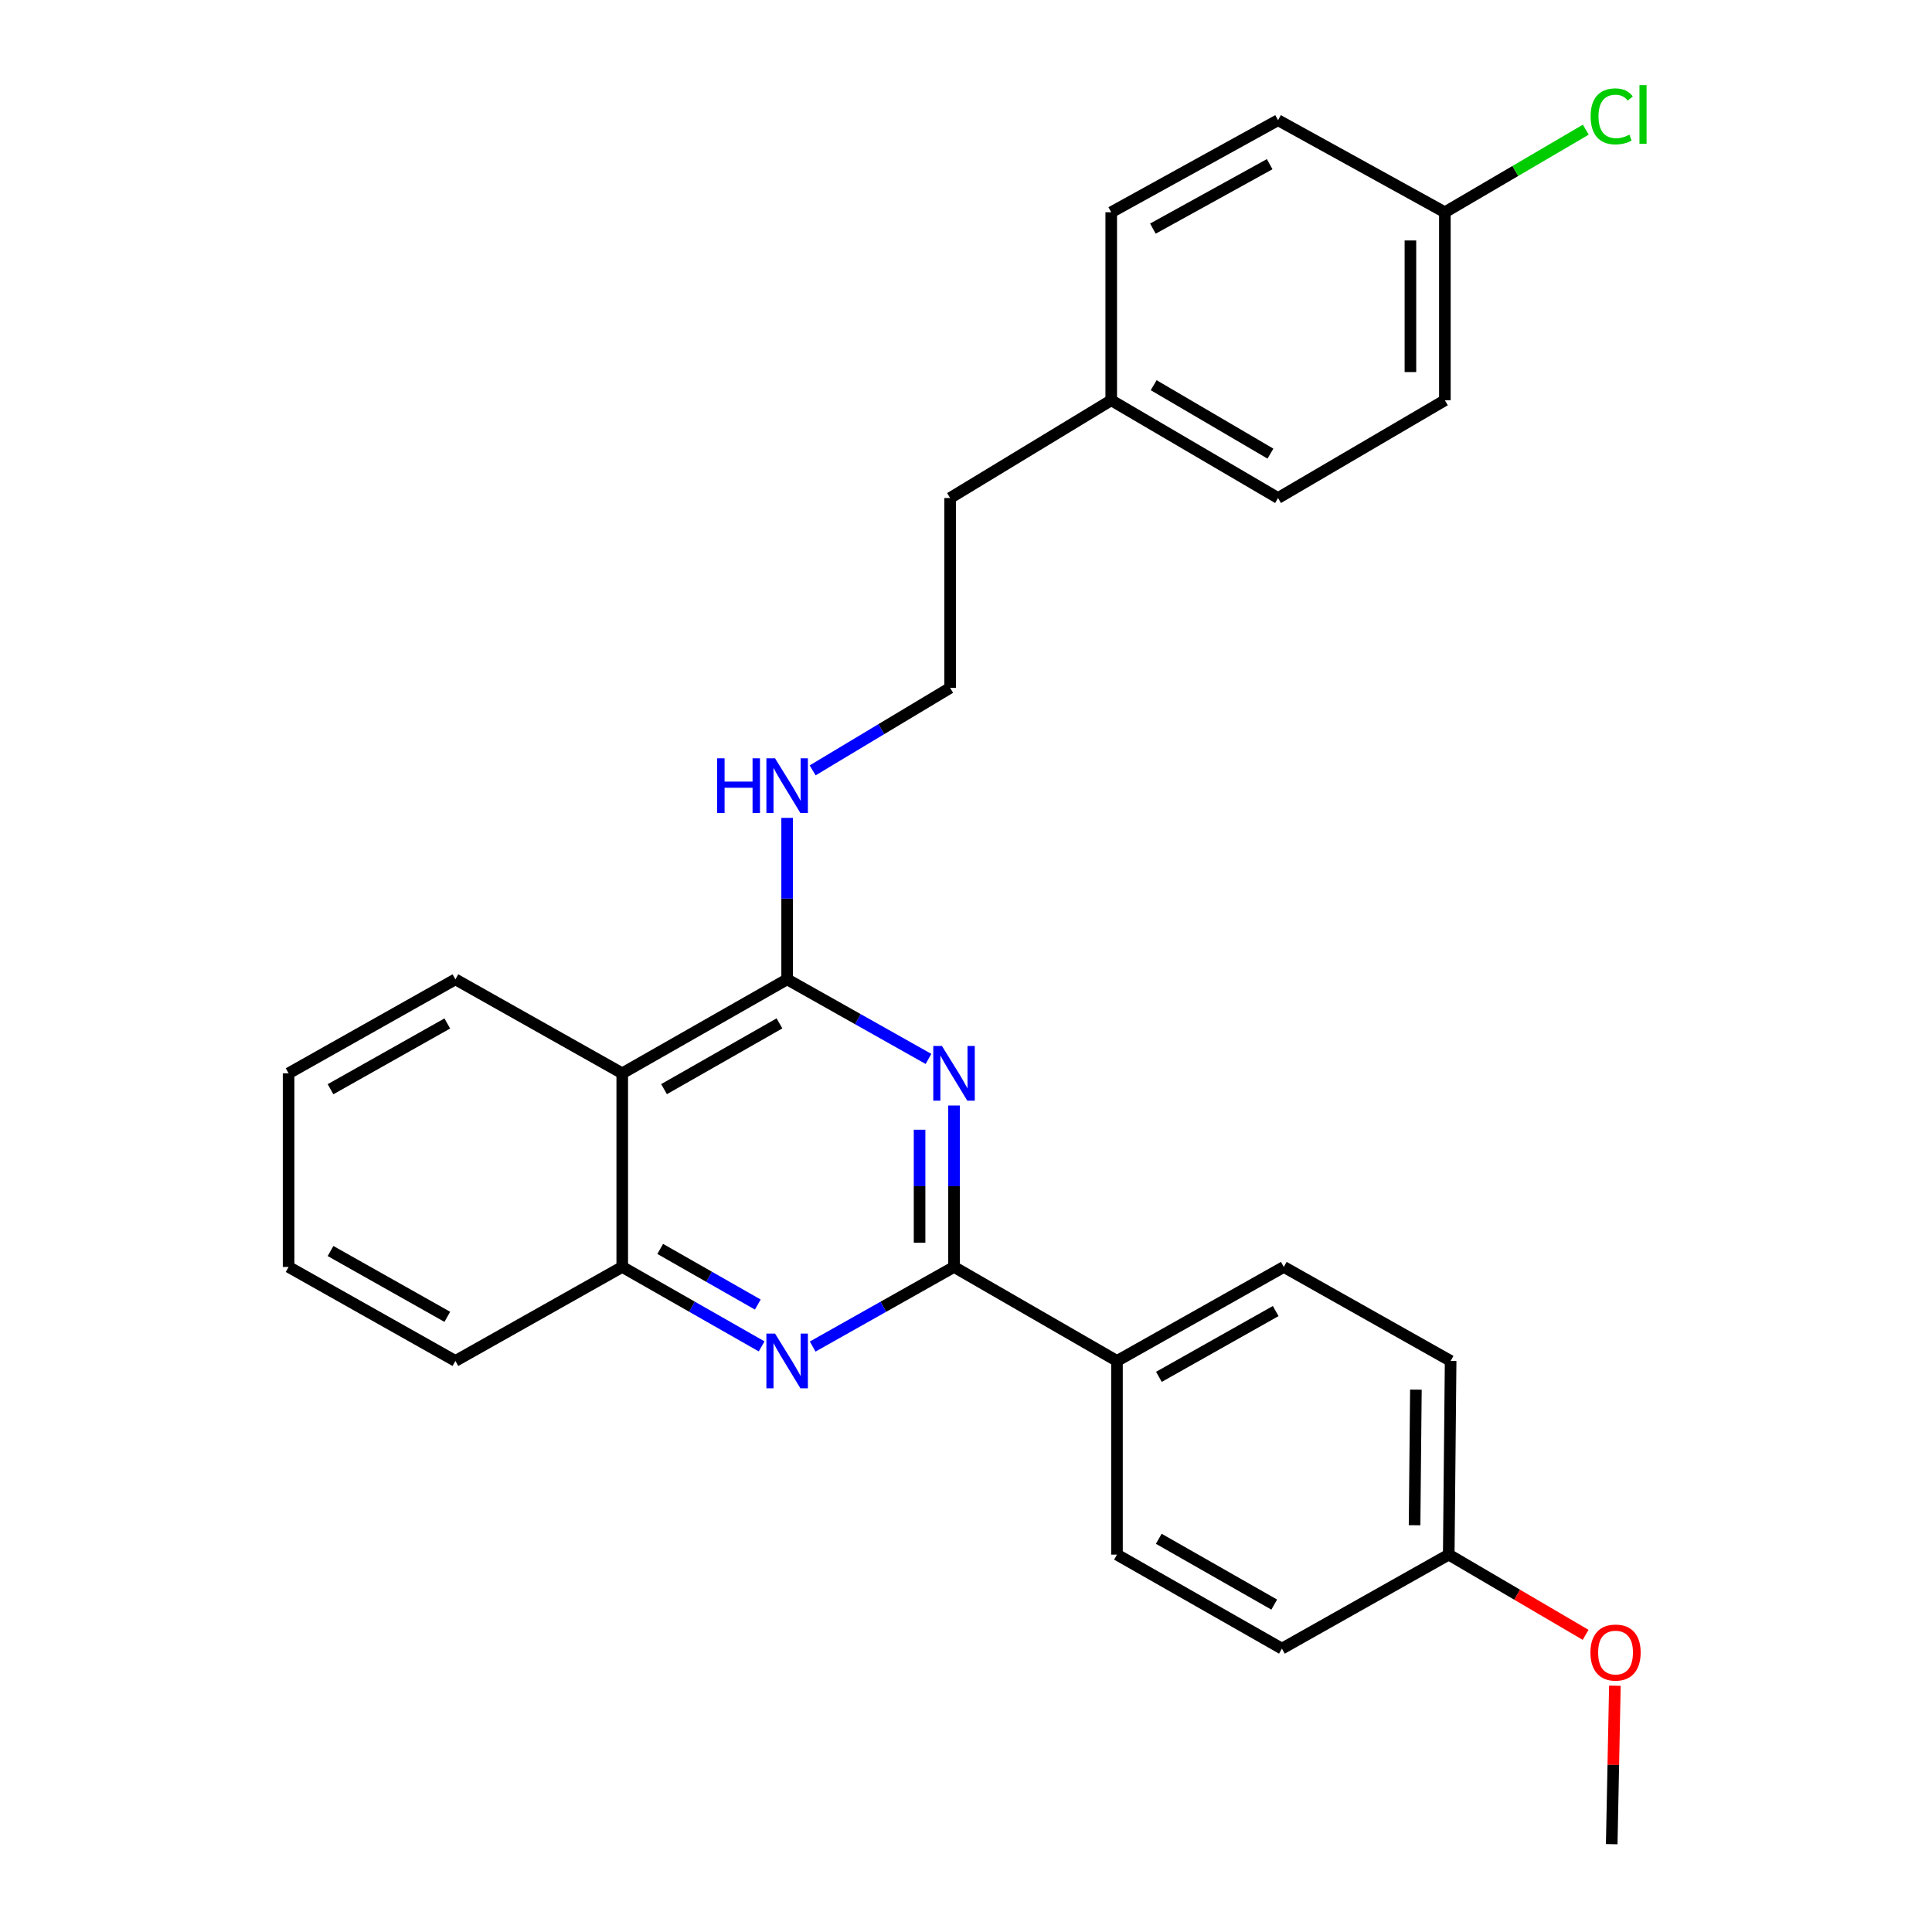 <?xml version='1.0' encoding='iso-8859-1'?>
<svg version='1.1' baseProfile='full'
              xmlns='http://www.w3.org/2000/svg'
                      xmlns:rdkit='http://www.rdkit.org/xml'
                      xmlns:xlink='http://www.w3.org/1999/xlink'
                  xml:space='preserve'
width='1000px' height='1000px' viewBox='0 0 1000 1000'>
<!-- END OF HEADER -->
<rect style='opacity:1.0;fill:#FFFFFF;stroke:none' width='1000' height='1000' x='0' y='0'> </rect>
<path class='bond-0' d='M 493.803,572.208 L 493.803,613.986' style='fill:none;fill-rule:evenodd;stroke:#0000FF;stroke-width:6px;stroke-linecap:butt;stroke-linejoin:miter;stroke-opacity:1' />
<path class='bond-0' d='M 493.803,613.986 L 493.803,655.764' style='fill:none;fill-rule:evenodd;stroke:#000000;stroke-width:6px;stroke-linecap:butt;stroke-linejoin:miter;stroke-opacity:1' />
<path class='bond-0' d='M 475.97,584.742 L 475.97,613.986' style='fill:none;fill-rule:evenodd;stroke:#0000FF;stroke-width:6px;stroke-linecap:butt;stroke-linejoin:miter;stroke-opacity:1' />
<path class='bond-0' d='M 475.97,613.986 L 475.97,643.231' style='fill:none;fill-rule:evenodd;stroke:#000000;stroke-width:6px;stroke-linecap:butt;stroke-linejoin:miter;stroke-opacity:1' />
<path class='bond-1' d='M 480.585,548.101 L 444.004,527.504' style='fill:none;fill-rule:evenodd;stroke:#0000FF;stroke-width:6px;stroke-linecap:butt;stroke-linejoin:miter;stroke-opacity:1' />
<path class='bond-1' d='M 444.004,527.504 L 407.422,506.908' style='fill:none;fill-rule:evenodd;stroke:#000000;stroke-width:6px;stroke-linecap:butt;stroke-linejoin:miter;stroke-opacity:1' />
<path class='bond-2' d='M 493.803,655.764 L 457.222,676.369' style='fill:none;fill-rule:evenodd;stroke:#000000;stroke-width:6px;stroke-linecap:butt;stroke-linejoin:miter;stroke-opacity:1' />
<path class='bond-2' d='M 457.222,676.369 L 420.641,696.973' style='fill:none;fill-rule:evenodd;stroke:#0000FF;stroke-width:6px;stroke-linecap:butt;stroke-linejoin:miter;stroke-opacity:1' />
<path class='bond-5' d='M 493.803,655.764 L 578.143,704.418' style='fill:none;fill-rule:evenodd;stroke:#000000;stroke-width:6px;stroke-linecap:butt;stroke-linejoin:miter;stroke-opacity:1' />
<path class='bond-3' d='M 407.422,506.908 L 322.072,555.543' style='fill:none;fill-rule:evenodd;stroke:#000000;stroke-width:6px;stroke-linecap:butt;stroke-linejoin:miter;stroke-opacity:1' />
<path class='bond-3' d='M 403.448,529.698 L 343.703,563.742' style='fill:none;fill-rule:evenodd;stroke:#000000;stroke-width:6px;stroke-linecap:butt;stroke-linejoin:miter;stroke-opacity:1' />
<path class='bond-6' d='M 407.422,506.908 L 407.422,465.121' style='fill:none;fill-rule:evenodd;stroke:#000000;stroke-width:6px;stroke-linecap:butt;stroke-linejoin:miter;stroke-opacity:1' />
<path class='bond-6' d='M 407.422,465.121 L 407.422,423.333' style='fill:none;fill-rule:evenodd;stroke:#0000FF;stroke-width:6px;stroke-linecap:butt;stroke-linejoin:miter;stroke-opacity:1' />
<path class='bond-27' d='M 394.226,696.896 L 358.149,676.33' style='fill:none;fill-rule:evenodd;stroke:#0000FF;stroke-width:6px;stroke-linecap:butt;stroke-linejoin:miter;stroke-opacity:1' />
<path class='bond-27' d='M 358.149,676.33 L 322.072,655.764' style='fill:none;fill-rule:evenodd;stroke:#000000;stroke-width:6px;stroke-linecap:butt;stroke-linejoin:miter;stroke-opacity:1' />
<path class='bond-27' d='M 392.234,675.234 L 366.98,660.837' style='fill:none;fill-rule:evenodd;stroke:#0000FF;stroke-width:6px;stroke-linecap:butt;stroke-linejoin:miter;stroke-opacity:1' />
<path class='bond-27' d='M 366.98,660.837 L 341.726,646.441' style='fill:none;fill-rule:evenodd;stroke:#000000;stroke-width:6px;stroke-linecap:butt;stroke-linejoin:miter;stroke-opacity:1' />
<path class='bond-4' d='M 322.072,555.543 L 322.072,655.764' style='fill:none;fill-rule:evenodd;stroke:#000000;stroke-width:6px;stroke-linecap:butt;stroke-linejoin:miter;stroke-opacity:1' />
<path class='bond-20' d='M 322.072,555.543 L 235.721,506.908' style='fill:none;fill-rule:evenodd;stroke:#000000;stroke-width:6px;stroke-linecap:butt;stroke-linejoin:miter;stroke-opacity:1' />
<path class='bond-22' d='M 322.072,655.764 L 235.721,704.418' style='fill:none;fill-rule:evenodd;stroke:#000000;stroke-width:6px;stroke-linecap:butt;stroke-linejoin:miter;stroke-opacity:1' />
<path class='bond-7' d='M 578.143,704.418 L 664.494,655.764' style='fill:none;fill-rule:evenodd;stroke:#000000;stroke-width:6px;stroke-linecap:butt;stroke-linejoin:miter;stroke-opacity:1' />
<path class='bond-7' d='M 599.85,712.657 L 660.296,678.599' style='fill:none;fill-rule:evenodd;stroke:#000000;stroke-width:6px;stroke-linecap:butt;stroke-linejoin:miter;stroke-opacity:1' />
<path class='bond-8' d='M 578.143,704.418 L 578.143,804.669' style='fill:none;fill-rule:evenodd;stroke:#000000;stroke-width:6px;stroke-linecap:butt;stroke-linejoin:miter;stroke-opacity:1' />
<path class='bond-19' d='M 420.622,398.744 L 456.202,377.388' style='fill:none;fill-rule:evenodd;stroke:#0000FF;stroke-width:6px;stroke-linecap:butt;stroke-linejoin:miter;stroke-opacity:1' />
<path class='bond-19' d='M 456.202,377.388 L 491.782,356.032' style='fill:none;fill-rule:evenodd;stroke:#000000;stroke-width:6px;stroke-linecap:butt;stroke-linejoin:miter;stroke-opacity:1' />
<path class='bond-11' d='M 664.494,655.764 L 750.845,704.418' style='fill:none;fill-rule:evenodd;stroke:#000000;stroke-width:6px;stroke-linecap:butt;stroke-linejoin:miter;stroke-opacity:1' />
<path class='bond-12' d='M 578.143,804.669 L 663.513,853.324' style='fill:none;fill-rule:evenodd;stroke:#000000;stroke-width:6px;stroke-linecap:butt;stroke-linejoin:miter;stroke-opacity:1' />
<path class='bond-12' d='M 599.779,796.474 L 659.538,830.532' style='fill:none;fill-rule:evenodd;stroke:#000000;stroke-width:6px;stroke-linecap:butt;stroke-linejoin:miter;stroke-opacity:1' />
<path class='bond-9' d='M 747.863,109.867 L 747.863,207.176' style='fill:none;fill-rule:evenodd;stroke:#000000;stroke-width:6px;stroke-linecap:butt;stroke-linejoin:miter;stroke-opacity:1' />
<path class='bond-9' d='M 730.03,124.464 L 730.03,192.58' style='fill:none;fill-rule:evenodd;stroke:#000000;stroke-width:6px;stroke-linecap:butt;stroke-linejoin:miter;stroke-opacity:1' />
<path class='bond-14' d='M 747.863,109.867 L 784.333,88.493' style='fill:none;fill-rule:evenodd;stroke:#000000;stroke-width:6px;stroke-linecap:butt;stroke-linejoin:miter;stroke-opacity:1' />
<path class='bond-14' d='M 784.333,88.493 L 820.802,67.118' style='fill:none;fill-rule:evenodd;stroke:#00CC00;stroke-width:6px;stroke-linecap:butt;stroke-linejoin:miter;stroke-opacity:1' />
<path class='bond-30' d='M 747.863,109.867 L 661.512,62.214' style='fill:none;fill-rule:evenodd;stroke:#000000;stroke-width:6px;stroke-linecap:butt;stroke-linejoin:miter;stroke-opacity:1' />
<path class='bond-10' d='M 749.865,804.669 L 663.513,853.324' style='fill:none;fill-rule:evenodd;stroke:#000000;stroke-width:6px;stroke-linecap:butt;stroke-linejoin:miter;stroke-opacity:1' />
<path class='bond-21' d='M 749.865,804.669 L 785.284,825.429' style='fill:none;fill-rule:evenodd;stroke:#000000;stroke-width:6px;stroke-linecap:butt;stroke-linejoin:miter;stroke-opacity:1' />
<path class='bond-21' d='M 785.284,825.429 L 820.704,846.189' style='fill:none;fill-rule:evenodd;stroke:#FF0000;stroke-width:6px;stroke-linecap:butt;stroke-linejoin:miter;stroke-opacity:1' />
<path class='bond-28' d='M 749.865,804.669 L 750.845,704.418' style='fill:none;fill-rule:evenodd;stroke:#000000;stroke-width:6px;stroke-linecap:butt;stroke-linejoin:miter;stroke-opacity:1' />
<path class='bond-28' d='M 732.18,789.457 L 732.866,719.282' style='fill:none;fill-rule:evenodd;stroke:#000000;stroke-width:6px;stroke-linecap:butt;stroke-linejoin:miter;stroke-opacity:1' />
<path class='bond-13' d='M 575.171,207.176 L 491.782,257.772' style='fill:none;fill-rule:evenodd;stroke:#000000;stroke-width:6px;stroke-linecap:butt;stroke-linejoin:miter;stroke-opacity:1' />
<path class='bond-17' d='M 575.171,207.176 L 575.171,109.867' style='fill:none;fill-rule:evenodd;stroke:#000000;stroke-width:6px;stroke-linecap:butt;stroke-linejoin:miter;stroke-opacity:1' />
<path class='bond-18' d='M 575.171,207.176 L 661.512,257.772' style='fill:none;fill-rule:evenodd;stroke:#000000;stroke-width:6px;stroke-linecap:butt;stroke-linejoin:miter;stroke-opacity:1' />
<path class='bond-18' d='M 597.138,199.379 L 657.577,234.797' style='fill:none;fill-rule:evenodd;stroke:#000000;stroke-width:6px;stroke-linecap:butt;stroke-linejoin:miter;stroke-opacity:1' />
<path class='bond-15' d='M 747.863,207.176 L 661.512,257.772' style='fill:none;fill-rule:evenodd;stroke:#000000;stroke-width:6px;stroke-linecap:butt;stroke-linejoin:miter;stroke-opacity:1' />
<path class='bond-16' d='M 661.512,62.214 L 575.171,109.867' style='fill:none;fill-rule:evenodd;stroke:#000000;stroke-width:6px;stroke-linecap:butt;stroke-linejoin:miter;stroke-opacity:1' />
<path class='bond-16' d='M 657.178,84.975 L 596.739,118.332' style='fill:none;fill-rule:evenodd;stroke:#000000;stroke-width:6px;stroke-linecap:butt;stroke-linejoin:miter;stroke-opacity:1' />
<path class='bond-23' d='M 491.782,356.032 L 491.782,257.772' style='fill:none;fill-rule:evenodd;stroke:#000000;stroke-width:6px;stroke-linecap:butt;stroke-linejoin:miter;stroke-opacity:1' />
<path class='bond-25' d='M 235.721,506.908 L 149.379,555.543' style='fill:none;fill-rule:evenodd;stroke:#000000;stroke-width:6px;stroke-linecap:butt;stroke-linejoin:miter;stroke-opacity:1' />
<path class='bond-25' d='M 231.521,529.741 L 171.082,563.785' style='fill:none;fill-rule:evenodd;stroke:#000000;stroke-width:6px;stroke-linecap:butt;stroke-linejoin:miter;stroke-opacity:1' />
<path class='bond-24' d='M 835.862,872.518 L 835.043,913.531' style='fill:none;fill-rule:evenodd;stroke:#FF0000;stroke-width:6px;stroke-linecap:butt;stroke-linejoin:miter;stroke-opacity:1' />
<path class='bond-24' d='M 835.043,913.531 L 834.224,954.545' style='fill:none;fill-rule:evenodd;stroke:#000000;stroke-width:6px;stroke-linecap:butt;stroke-linejoin:miter;stroke-opacity:1' />
<path class='bond-29' d='M 235.721,704.418 L 149.379,655.764' style='fill:none;fill-rule:evenodd;stroke:#000000;stroke-width:6px;stroke-linecap:butt;stroke-linejoin:miter;stroke-opacity:1' />
<path class='bond-29' d='M 231.524,681.584 L 171.085,647.526' style='fill:none;fill-rule:evenodd;stroke:#000000;stroke-width:6px;stroke-linecap:butt;stroke-linejoin:miter;stroke-opacity:1' />
<path class='bond-26' d='M 149.379,555.543 L 149.379,655.764' style='fill:none;fill-rule:evenodd;stroke:#000000;stroke-width:6px;stroke-linecap:butt;stroke-linejoin:miter;stroke-opacity:1' />
<path  class='atom-0' d='M 487.543 541.383
L 496.823 556.383
Q 497.743 557.863, 499.223 560.543
Q 500.703 563.223, 500.783 563.383
L 500.783 541.383
L 504.543 541.383
L 504.543 569.703
L 500.663 569.703
L 490.703 553.303
Q 489.543 551.383, 488.303 549.183
Q 487.103 546.983, 486.743 546.303
L 486.743 569.703
L 483.063 569.703
L 483.063 541.383
L 487.543 541.383
' fill='#0000FF'/>
<path  class='atom-3' d='M 401.162 690.258
L 410.442 705.258
Q 411.362 706.738, 412.842 709.418
Q 414.322 712.098, 414.402 712.258
L 414.402 690.258
L 418.162 690.258
L 418.162 718.578
L 414.282 718.578
L 404.322 702.178
Q 403.162 700.258, 401.922 698.058
Q 400.722 695.858, 400.362 695.178
L 400.362 718.578
L 396.682 718.578
L 396.682 690.258
L 401.162 690.258
' fill='#0000FF'/>
<path  class='atom-7' d='M 371.202 392.507
L 375.042 392.507
L 375.042 404.547
L 389.522 404.547
L 389.522 392.507
L 393.362 392.507
L 393.362 420.827
L 389.522 420.827
L 389.522 407.747
L 375.042 407.747
L 375.042 420.827
L 371.202 420.827
L 371.202 392.507
' fill='#0000FF'/>
<path  class='atom-7' d='M 401.162 392.507
L 410.442 407.507
Q 411.362 408.987, 412.842 411.667
Q 414.322 414.347, 414.402 414.507
L 414.402 392.507
L 418.162 392.507
L 418.162 420.827
L 414.282 420.827
L 404.322 404.427
Q 403.162 402.507, 401.922 400.307
Q 400.722 398.107, 400.362 397.427
L 400.362 420.827
L 396.682 420.827
L 396.682 392.507
L 401.162 392.507
' fill='#0000FF'/>
<path  class='atom-15' d='M 823.304 60.231
Q 823.304 53.191, 826.584 49.511
Q 829.904 45.791, 836.184 45.791
Q 842.024 45.791, 845.144 49.911
L 842.504 52.071
Q 840.224 49.071, 836.184 49.071
Q 831.904 49.071, 829.624 51.951
Q 827.384 54.791, 827.384 60.231
Q 827.384 65.831, 829.704 68.711
Q 832.064 71.591, 836.624 71.591
Q 839.744 71.591, 843.384 69.711
L 844.504 72.711
Q 843.024 73.671, 840.784 74.231
Q 838.544 74.791, 836.064 74.791
Q 829.904 74.791, 826.584 71.031
Q 823.304 67.271, 823.304 60.231
' fill='#00CC00'/>
<path  class='atom-15' d='M 848.584 44.071
L 852.264 44.071
L 852.264 74.431
L 848.584 74.431
L 848.584 44.071
' fill='#00CC00'/>
<path  class='atom-22' d='M 823.206 855.355
Q 823.206 848.555, 826.566 844.755
Q 829.926 840.955, 836.206 840.955
Q 842.486 840.955, 845.846 844.755
Q 849.206 848.555, 849.206 855.355
Q 849.206 862.235, 845.806 866.155
Q 842.406 870.035, 836.206 870.035
Q 829.966 870.035, 826.566 866.155
Q 823.206 862.275, 823.206 855.355
M 836.206 866.835
Q 840.526 866.835, 842.846 863.955
Q 845.206 861.035, 845.206 855.355
Q 845.206 849.795, 842.846 846.995
Q 840.526 844.155, 836.206 844.155
Q 831.886 844.155, 829.526 846.955
Q 827.206 849.755, 827.206 855.355
Q 827.206 861.075, 829.526 863.955
Q 831.886 866.835, 836.206 866.835
' fill='#FF0000'/>
</svg>
